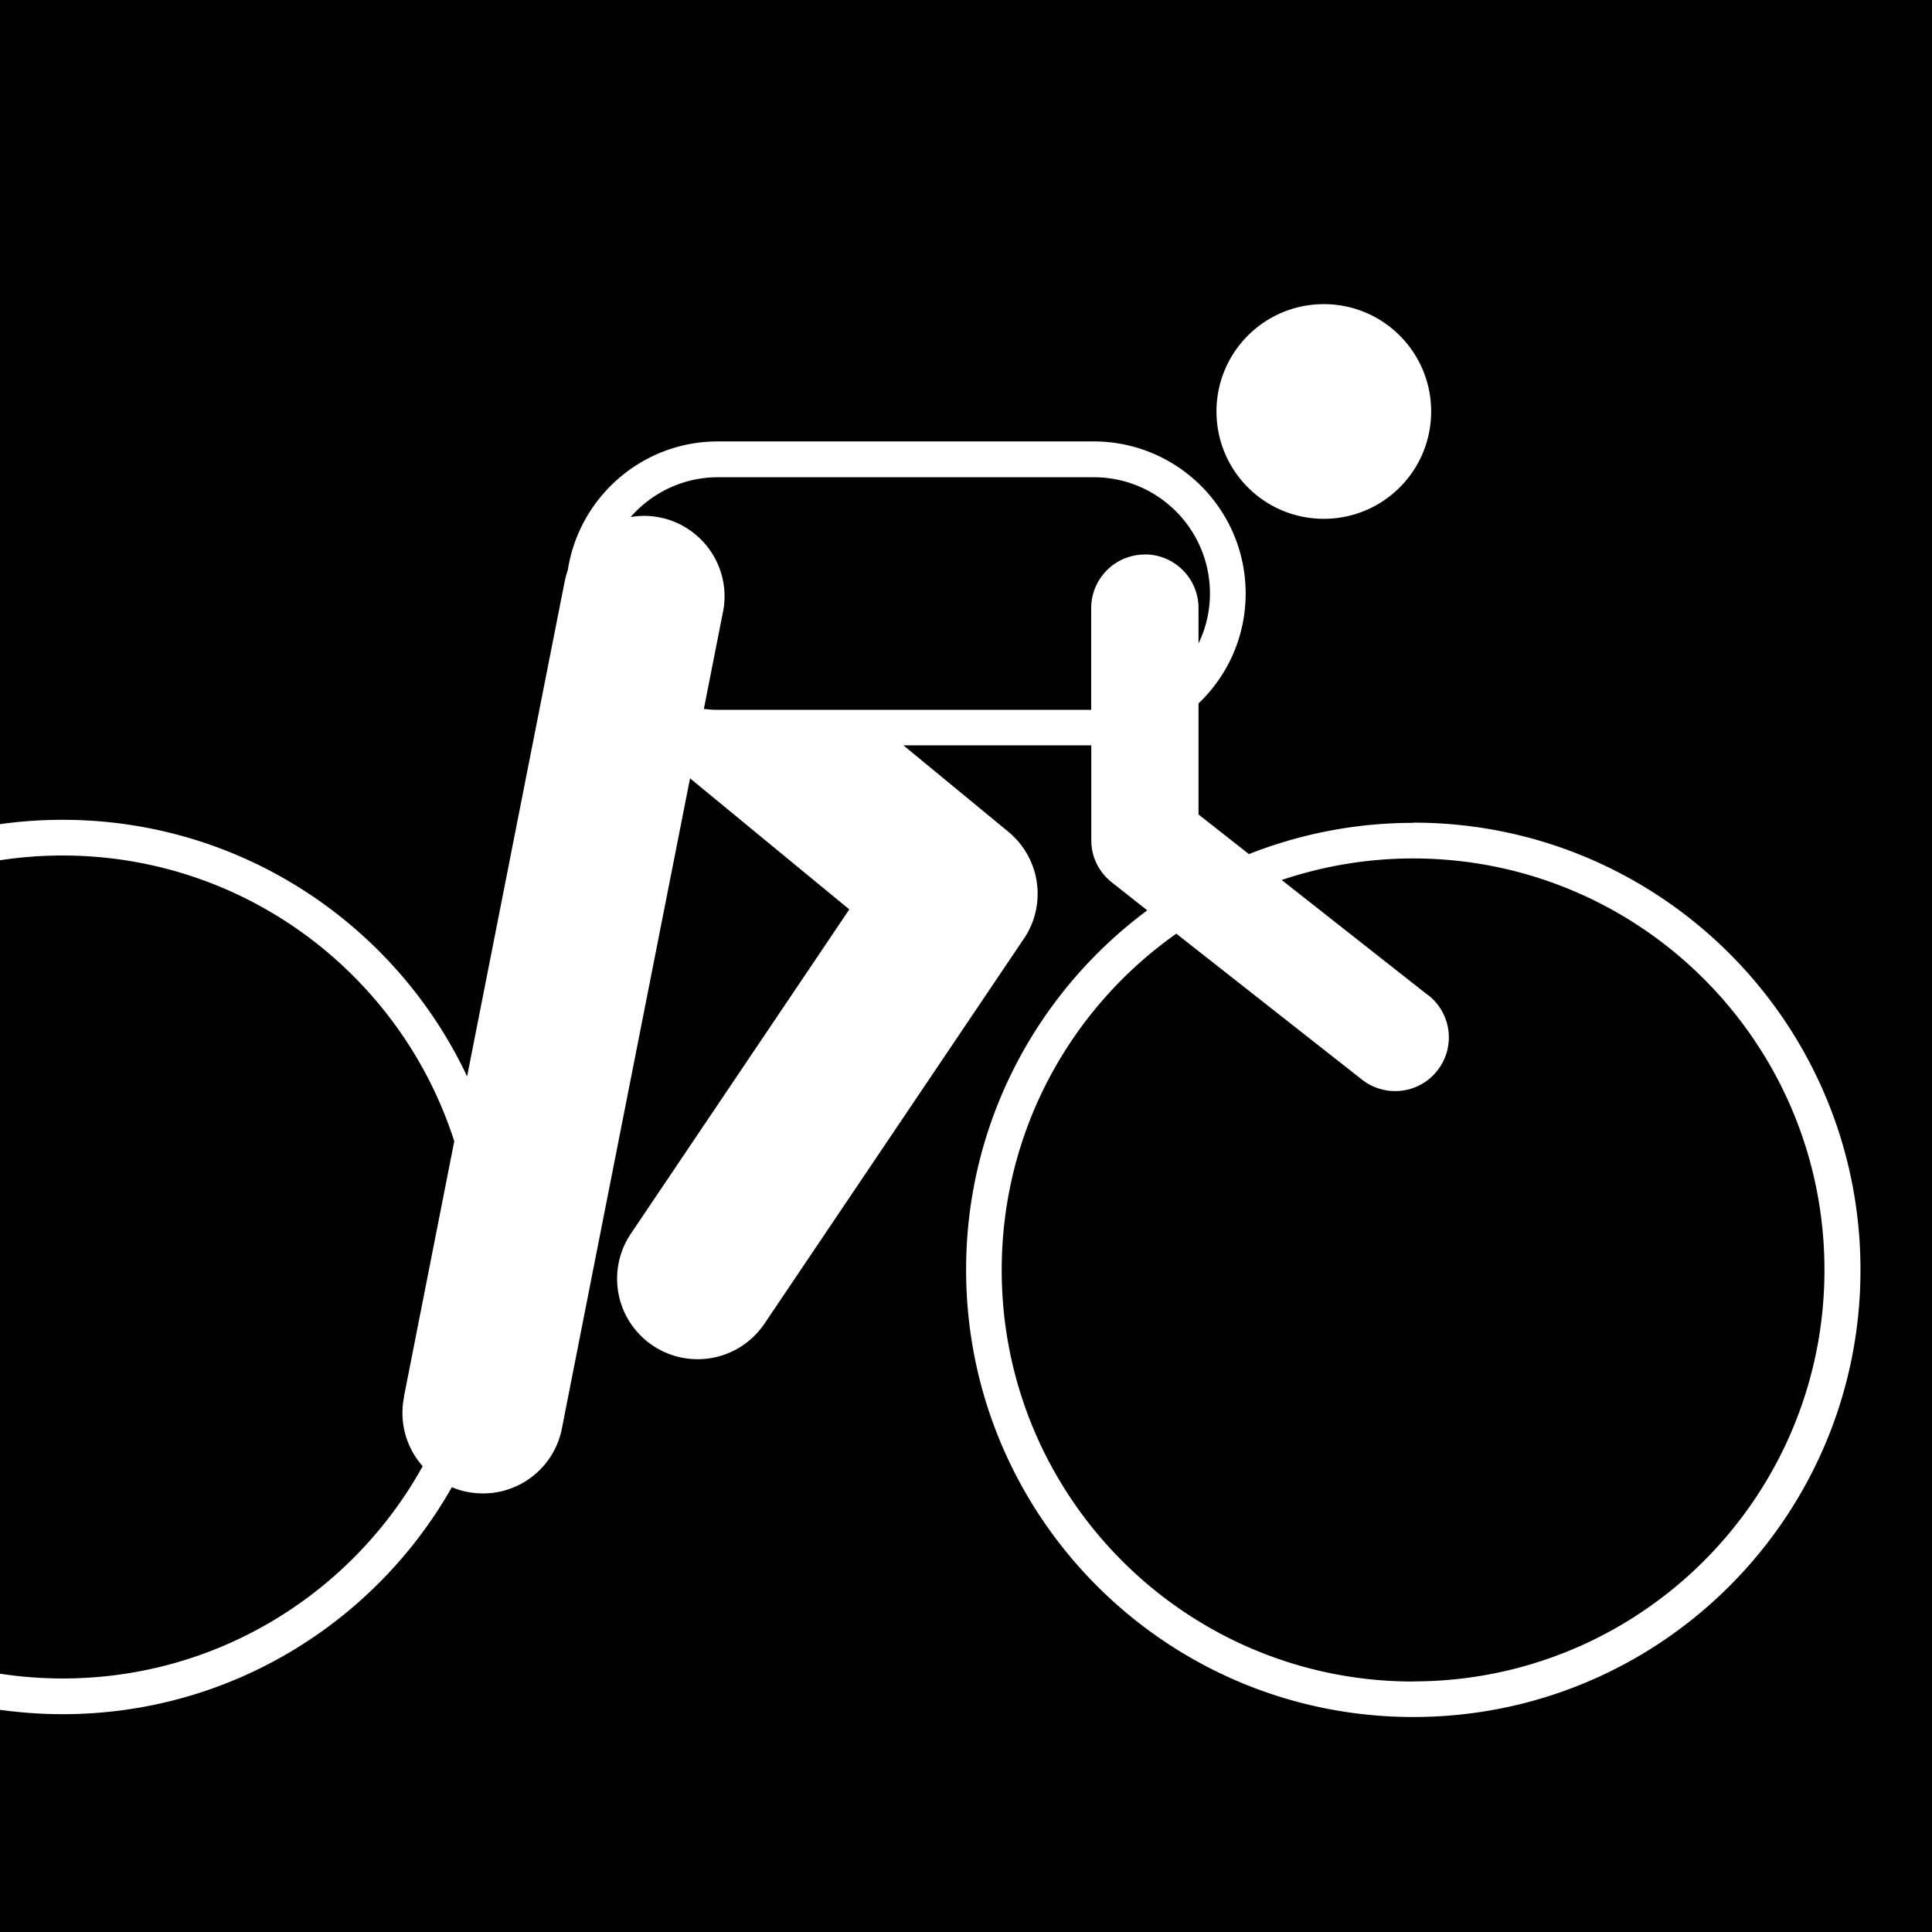 <svg xmlns="http://www.w3.org/2000/svg" id="_레이어_2" viewBox="0 0 177.48 177.48"><defs><style>.cls-1{fill:#fff}</style></defs><g id="_레이어_6"><path d="M177.48 177.48H0V0h177.48v177.48Z"/><path d="M121.61 47.66c5.45 0 9.86-4.41 9.86-9.86s-4.41-9.86-9.86-9.86-9.86 4.41-9.86 9.86 4.41 9.86 9.86 9.86ZM129.82 75.59c-5.33 0-10.42 1.03-15.09 2.87l-4.63-3.64v-10.2c2.67-2.54 4.33-6.12 4.33-10.1 0-7.71-6.25-13.97-13.97-13.97H65.95c-6.98 0-12.75 5.13-13.79 11.82-.11.32-.2.64-.27.97s-8.98 45.54-8.98 45.54C36.34 84.95 22.17 75.31 5.74 75.31c-1.96 0-3.88.14-5.76.4v3.32c1.88-.29 3.8-.44 5.76-.44 16.84 0 31.11 11.02 35.99 26.25l-4.62 23.45v.08a7.36 7.36 0 0 0 1.72 6.32c-6.45 11.63-18.84 19.5-33.07 19.5-1.96 0-3.88-.15-5.76-.44v3.32c1.88.26 3.8.4 5.76.4 15.33 0 28.69-8.41 35.75-20.85.88.37 1.84.57 2.86.57 3.6 0 6.59-2.57 7.25-5.97S63.39 71.5 63.39 71.5l14.63 12.04-20.06 29.78a7.375 7.375 0 0 0-1.27 4.15c0 4.08 3.31 7.39 7.4 7.39 2.56 0 4.81-1.3 6.14-3.27l23.74-35.23c.85-1.2 1.35-2.67 1.35-4.25 0-2.3-1.05-4.35-2.7-5.71l-9.63-7.93h17.26v8.74c0 1.57.75 2.96 1.9 3.86s3.24 2.56 3.24 2.56c-10.09 7.49-16.64 19.49-16.64 33.02 0 22.69 18.39 41.08 41.08 41.08s41.08-18.39 41.08-41.08-18.39-41.08-41.08-41.08Zm-24.65-24.65c-2.72 0-4.93 2.21-4.93 4.93v9.34H65.96c-.44 0-.87-.03-1.3-.09l1.73-8.78c.11-.5.17-1.02.17-1.55 0-4.08-3.31-7.4-7.4-7.4-.42 0-.83.04-1.23.11 1.96-2.24 4.83-3.66 8.03-3.66h34.51c5.9 0 10.68 4.78 10.68 10.68 0 1.65-.38 3.2-1.05 4.59v-3.25c0-2.72-2.21-4.93-4.93-4.93Zm24.65 103.53c-20.87 0-37.8-16.92-37.8-37.8 0-12.77 6.34-24.06 16.04-30.9l17.06 13.41c2.11 1.65 5.17 1.33 6.87-.77a4.928 4.928 0 0 0-.72-6.94c-.02-.02-.05-.03-.07-.04s-13.46-10.59-13.46-10.59c3.79-1.27 7.84-1.98 12.06-1.98 20.87 0 37.8 16.92 37.8 37.8s-16.92 37.8-37.8 37.8Z" class="cls-1"/></g></svg>